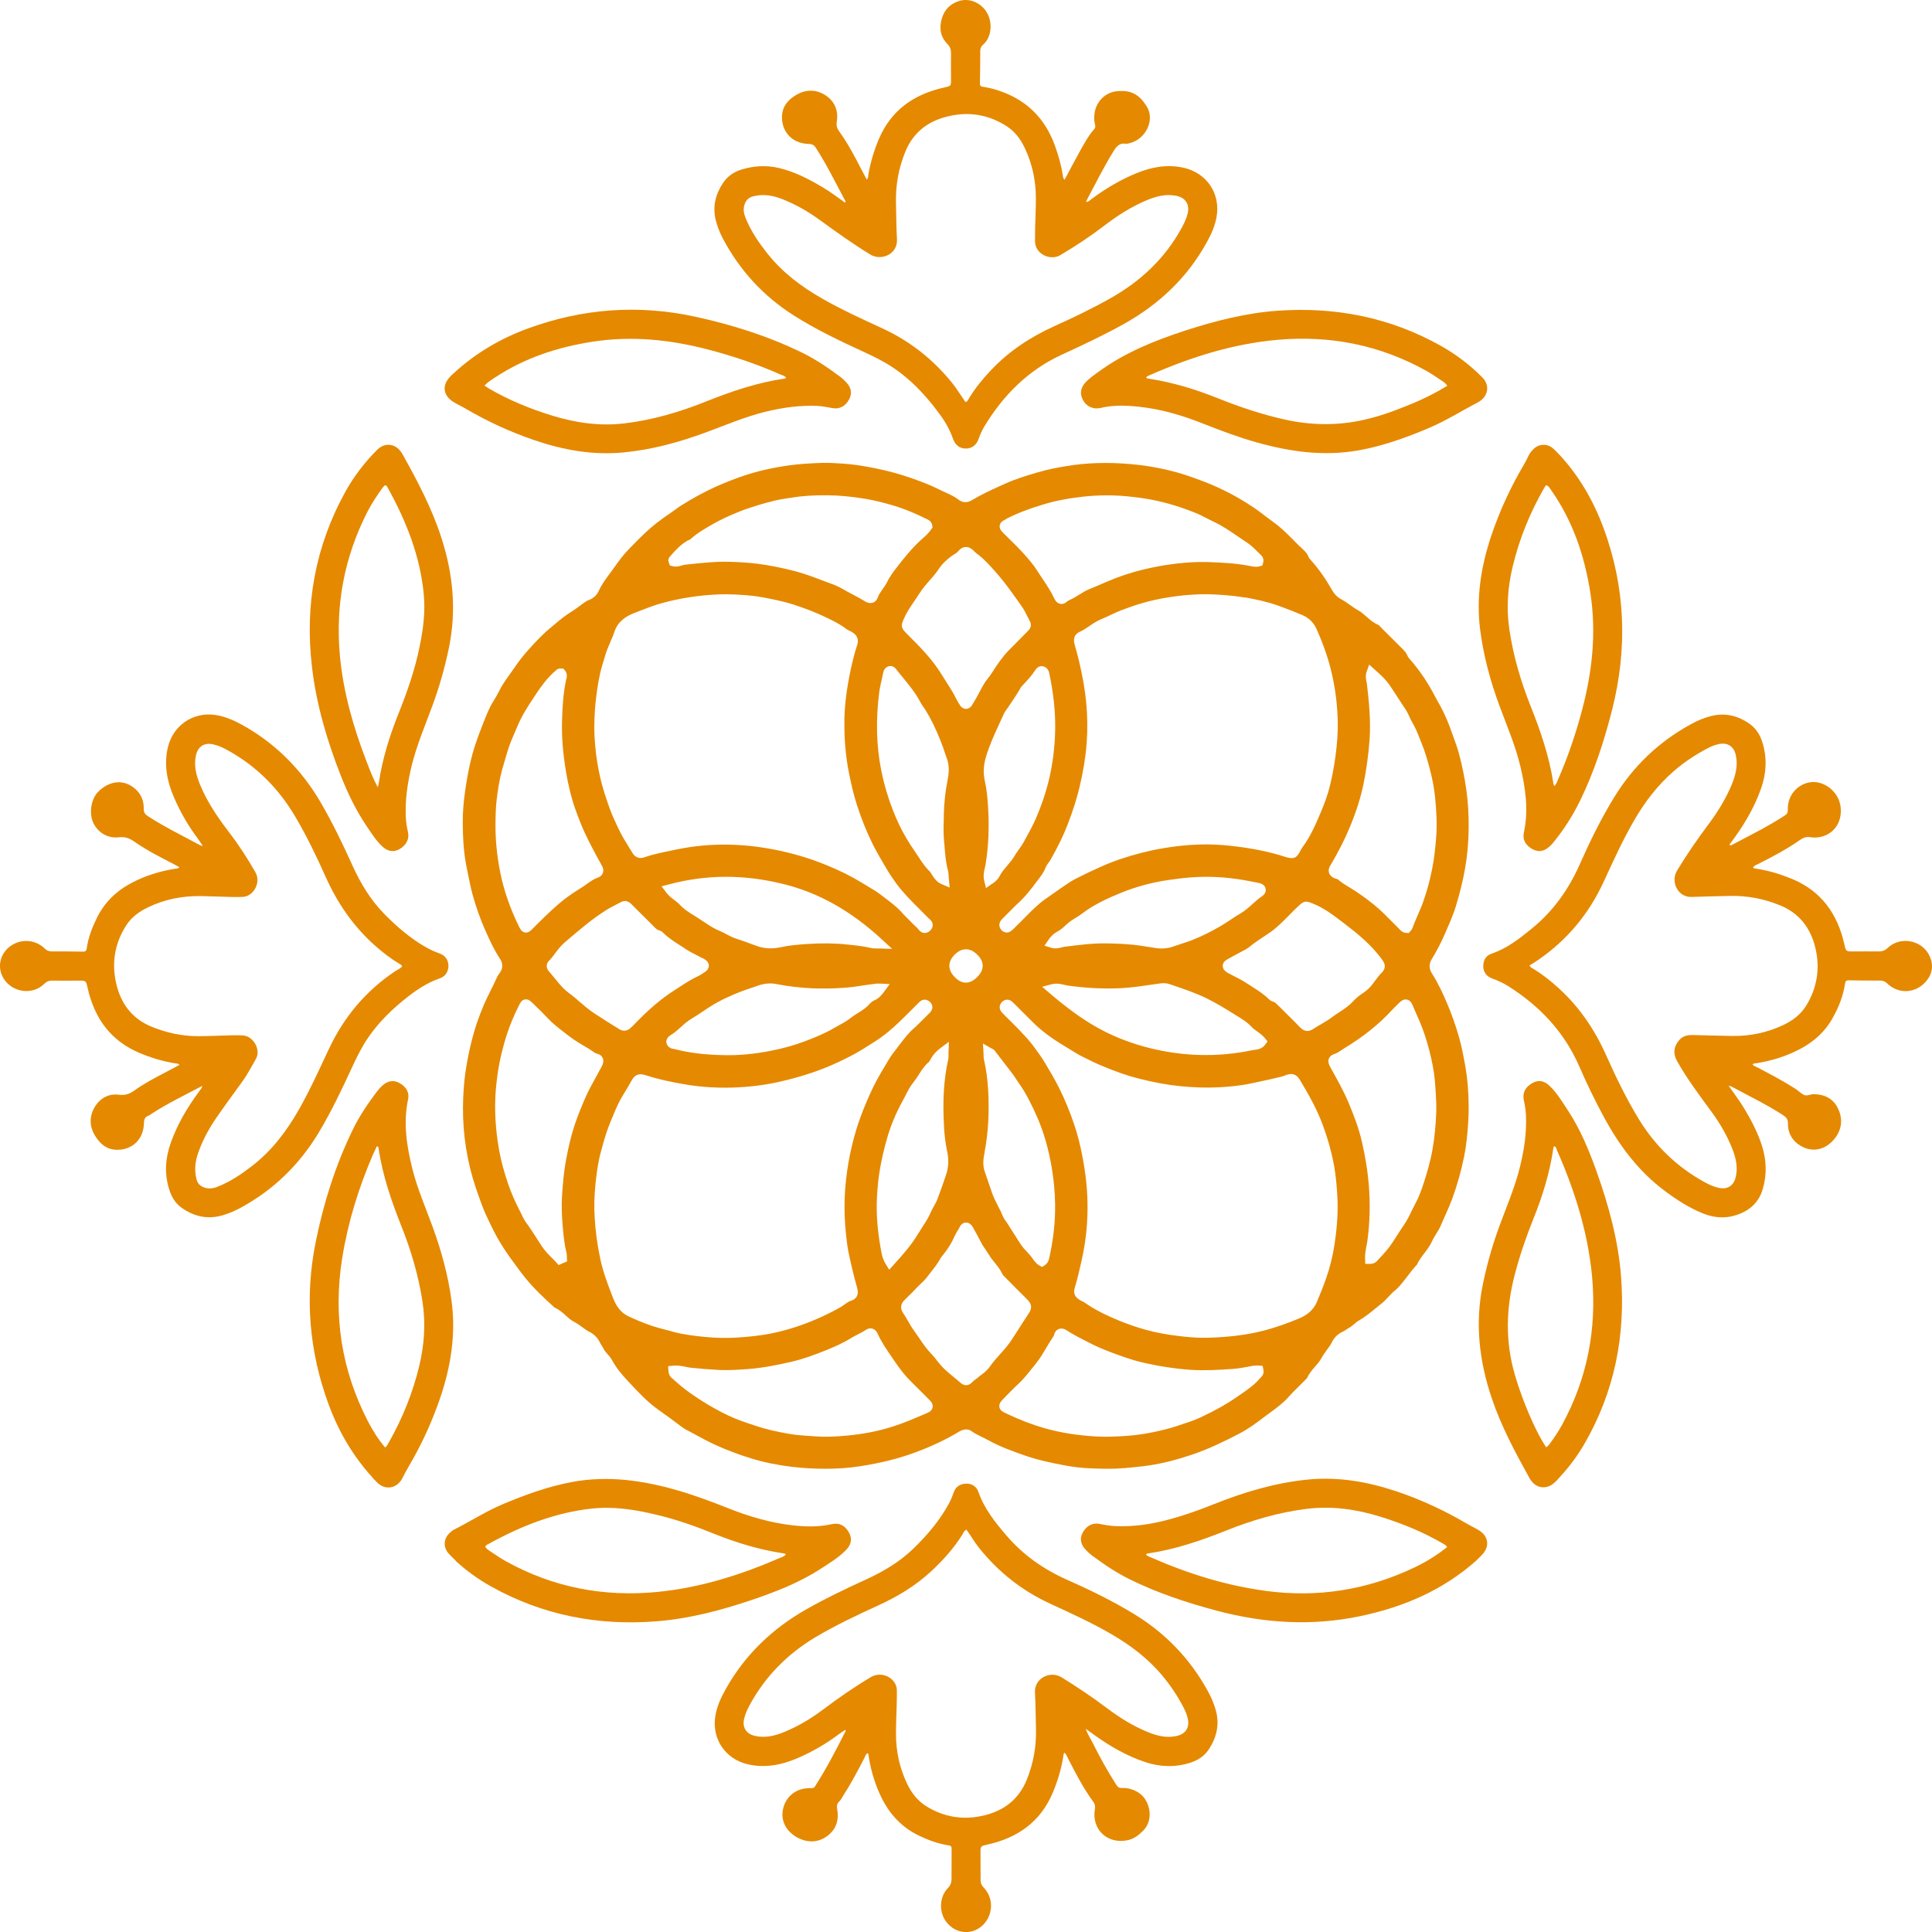 <svg width="90" height="90" viewBox="0 0 90 90" fill="none" xmlns="http://www.w3.org/2000/svg">
<path d="M46.013 67.075C46.56 67.385 47.134 67.591 47.824 67.832C48.348 68.01 48.88 68.123 49.469 68.239C49.931 68.332 50.381 68.386 50.808 68.402C51.343 68.421 51.828 68.437 52.313 68.394H52.355C52.759 68.355 53.174 68.32 53.574 68.258C54.179 68.165 54.807 68.006 55.498 67.773C56.293 67.51 57.05 67.137 57.752 66.772C58.151 66.563 58.512 66.299 58.904 66C58.993 65.93 59.086 65.865 59.175 65.799C59.486 65.573 59.777 65.356 60.017 65.085C60.169 64.91 60.335 64.751 60.494 64.592C60.576 64.51 60.661 64.429 60.739 64.347L60.793 64.293C60.836 64.254 60.882 64.208 60.898 64.177C60.995 63.963 61.138 63.804 61.274 63.645C61.387 63.517 61.491 63.397 61.565 63.257C61.639 63.121 61.728 62.997 61.813 62.881C61.907 62.757 61.992 62.64 62.05 62.516C62.147 62.314 62.318 62.144 62.523 62.05C62.593 62.019 62.655 61.977 62.725 61.93C62.779 61.895 62.83 61.86 62.888 61.829C62.946 61.794 63.004 61.744 63.066 61.693C63.136 61.631 63.218 61.562 63.315 61.507C63.586 61.352 63.827 61.154 64.083 60.945C64.176 60.867 64.269 60.793 64.362 60.72C64.467 60.638 64.568 60.533 64.68 60.409C64.742 60.343 64.808 60.273 64.882 60.2L64.909 60.176C65.142 60.006 65.34 59.742 65.553 59.466C65.693 59.28 65.84 59.09 66.007 58.911C66.104 58.702 66.24 58.527 66.368 58.357C66.492 58.194 66.608 58.038 66.686 57.868C66.752 57.724 66.833 57.592 66.911 57.464C66.988 57.336 67.066 57.216 67.116 57.092C67.178 56.94 67.248 56.793 67.314 56.642C67.431 56.382 67.547 56.118 67.648 55.85C67.881 55.214 68.071 54.539 68.21 53.848C68.261 53.596 68.3 53.336 68.327 53.072C68.393 52.459 68.42 51.986 68.416 51.539C68.412 50.853 68.362 50.251 68.265 49.7C68.175 49.188 68.09 48.761 67.974 48.342C67.823 47.803 67.632 47.26 67.411 46.74C67.229 46.309 67 45.809 66.701 45.339C66.562 45.122 66.562 44.897 66.701 44.672C66.938 44.284 67.151 43.873 67.338 43.438L67.407 43.275C67.555 42.938 67.702 42.592 67.811 42.243C67.997 41.634 68.137 41.067 68.238 40.516C68.35 39.903 68.408 39.275 68.416 38.592C68.424 37.979 68.389 37.374 68.307 36.792C68.226 36.225 68.121 35.701 67.985 35.185C67.896 34.844 67.772 34.502 67.648 34.169L67.582 33.986C67.485 33.715 67.365 33.428 67.225 33.137C67.163 33.005 67.089 32.877 67.012 32.737C66.954 32.636 66.899 32.535 66.845 32.434C66.527 31.817 66.143 31.247 65.704 30.739C65.697 30.731 65.689 30.719 65.681 30.712C65.642 30.673 65.592 30.619 65.561 30.537C65.503 30.393 65.394 30.285 65.262 30.157L65.192 30.087C64.905 29.8 64.622 29.517 64.331 29.23C64.316 29.214 64.3 29.198 64.284 29.179C64.261 29.156 64.23 29.121 64.215 29.113C63.982 29.016 63.811 28.865 63.644 28.717C63.524 28.613 63.416 28.512 63.288 28.442C63.144 28.364 63.012 28.267 62.884 28.178C62.744 28.077 62.612 27.984 62.469 27.91C62.306 27.825 62.17 27.689 62.073 27.522C61.751 26.956 61.425 26.494 61.072 26.102C61.026 26.052 60.972 25.994 60.944 25.912C60.898 25.788 60.801 25.691 60.681 25.578C60.533 25.443 60.39 25.299 60.254 25.159C60.211 25.117 60.165 25.07 60.122 25.027C59.866 24.771 59.61 24.527 59.319 24.321C59.183 24.224 59.044 24.119 58.912 24.019C58.737 23.887 58.559 23.747 58.376 23.627C57.663 23.146 56.887 22.742 56.076 22.432C55.424 22.18 54.916 22.017 54.431 21.904C53.95 21.791 53.515 21.714 53.093 21.663C52.538 21.598 52.022 21.567 51.51 21.567C50.971 21.567 50.482 21.598 50.016 21.663C49.337 21.757 48.829 21.861 48.364 21.997C47.84 22.152 47.301 22.311 46.789 22.548L46.556 22.653C46.11 22.855 45.691 23.049 45.291 23.293C45.004 23.468 44.791 23.382 44.659 23.281C44.473 23.134 44.255 23.037 44.027 22.932C43.941 22.893 43.856 22.855 43.774 22.812C43.417 22.634 43.01 22.467 42.49 22.284C41.947 22.094 41.389 21.939 40.776 21.815C40.178 21.695 39.717 21.625 39.274 21.598L39.142 21.59C38.859 21.57 38.568 21.555 38.289 21.563C37.8 21.582 37.28 21.605 36.757 21.679C35.954 21.791 35.232 21.958 34.549 22.195C34.123 22.343 33.692 22.513 33.277 22.703C32.811 22.917 32.323 23.181 31.741 23.541C31.651 23.596 31.562 23.662 31.473 23.728C31.395 23.786 31.322 23.84 31.24 23.895C30.782 24.197 30.387 24.508 30.034 24.841C29.855 25.008 29.681 25.186 29.51 25.361C29.444 25.427 29.382 25.493 29.316 25.559C29.048 25.827 28.827 26.133 28.583 26.475C28.525 26.556 28.466 26.634 28.408 26.715C28.207 26.987 28.017 27.243 27.889 27.534C27.795 27.739 27.609 27.902 27.384 27.968C27.357 27.976 27.326 28 27.291 28.023C27.272 28.038 27.248 28.054 27.225 28.066C27.14 28.12 27.058 28.186 26.969 28.252C26.86 28.333 26.748 28.419 26.624 28.492C26.345 28.659 26.1 28.865 25.84 29.082C25.77 29.14 25.701 29.202 25.631 29.257C25.285 29.54 24.975 29.874 24.634 30.25C24.393 30.514 24.176 30.789 23.994 31.061C23.916 31.173 23.838 31.282 23.761 31.391C23.567 31.662 23.381 31.918 23.245 32.205C23.179 32.345 23.101 32.473 23.024 32.597C22.962 32.698 22.904 32.795 22.853 32.892C22.725 33.141 22.616 33.416 22.512 33.684C22.485 33.754 22.457 33.827 22.43 33.897C22.201 34.464 22.035 34.983 21.918 35.484C21.825 35.88 21.744 36.318 21.666 36.858C21.592 37.377 21.553 37.878 21.557 38.351C21.565 38.968 21.588 39.698 21.74 40.412C21.767 40.536 21.79 40.664 21.817 40.792C21.872 41.063 21.926 41.347 22 41.618C22.159 42.208 22.357 42.778 22.597 43.318C22.814 43.81 23.02 44.253 23.291 44.664C23.439 44.885 23.431 45.122 23.276 45.328C23.229 45.39 23.191 45.444 23.167 45.494C23.078 45.696 22.977 45.894 22.884 46.084C22.756 46.34 22.624 46.608 22.512 46.876C22.294 47.392 22.116 47.916 21.988 48.424C21.786 49.223 21.662 49.941 21.608 50.624C21.557 51.279 21.553 51.924 21.6 52.537C21.647 53.161 21.747 53.798 21.899 54.418C22.038 54.997 22.236 55.555 22.446 56.126C22.574 56.471 22.737 56.812 22.884 57.111C23.055 57.464 23.226 57.771 23.4 58.046C23.625 58.403 23.877 58.745 24.114 59.063L24.129 59.086C24.238 59.233 24.351 59.385 24.463 59.521C24.878 60.033 25.367 60.491 25.836 60.914C26.053 61.007 26.216 61.154 26.364 61.29C26.484 61.399 26.593 61.499 26.725 61.565C26.868 61.639 26.996 61.732 27.12 61.822C27.241 61.911 27.353 61.992 27.477 62.054C27.675 62.155 27.834 62.314 27.935 62.516C27.962 62.574 28.001 62.629 28.036 62.691C28.071 62.749 28.113 62.811 28.145 62.881C28.179 62.947 28.238 63.009 28.296 63.075C28.366 63.152 28.443 63.238 28.501 63.346C28.726 63.758 29.033 64.107 29.277 64.363L29.324 64.413C29.758 64.879 30.169 65.317 30.678 65.678C31.031 65.927 31.407 66.202 31.791 66.493C31.853 66.54 31.923 66.582 32.024 66.633C32.163 66.703 32.299 66.78 32.435 66.854C32.738 67.017 33.052 67.188 33.366 67.327C33.909 67.572 34.456 67.773 34.984 67.936C35.577 68.119 36.225 68.251 36.9 68.332C37.404 68.39 37.917 68.421 38.429 68.421C39.014 68.421 39.546 68.383 40.054 68.305C41.024 68.157 41.889 67.94 42.692 67.638C43.421 67.366 44.069 67.056 44.667 66.699C44.752 66.648 45.016 66.489 45.272 66.679C45.4 66.772 45.547 66.842 45.702 66.92C45.799 66.966 45.904 67.017 46.001 67.075H46.013ZM62.205 49.08C62.298 49.052 62.384 48.99 62.477 48.928C62.523 48.897 62.566 48.866 62.612 48.839C63.497 48.304 64.219 47.729 64.82 47.078C64.94 46.949 65.068 46.821 65.212 46.686C65.258 46.643 65.382 46.53 65.545 46.565C65.708 46.6 65.774 46.755 65.797 46.81C65.852 46.938 65.91 47.07 65.964 47.198C66.065 47.423 66.17 47.656 66.259 47.896C66.422 48.331 66.558 48.792 66.674 49.312C66.779 49.766 66.845 50.236 66.868 50.705L66.88 50.884C66.899 51.179 66.915 51.481 66.907 51.788C66.884 52.416 66.829 52.991 66.732 53.542C66.632 54.12 66.461 54.678 66.325 55.101C66.205 55.47 66.092 55.78 65.929 56.075C65.867 56.188 65.813 56.304 65.751 56.424C65.658 56.626 65.557 56.832 65.425 57.026C65.293 57.216 65.165 57.418 65.041 57.612C64.991 57.689 64.944 57.767 64.894 57.841C64.692 58.155 64.455 58.415 64.207 58.675C64.203 58.679 64.195 58.686 64.191 58.694C64.141 58.752 64.036 58.877 63.823 58.877H63.602L63.59 58.655C63.578 58.442 63.617 58.248 63.652 58.062C63.668 57.984 63.683 57.907 63.695 57.829C63.815 56.944 63.838 56.071 63.761 55.16C63.71 54.554 63.609 53.922 63.45 53.219C63.303 52.56 63.051 51.92 62.826 51.38C62.593 50.826 62.291 50.286 62 49.766L61.976 49.72C61.926 49.627 61.84 49.475 61.903 49.316C61.965 49.161 62.128 49.107 62.197 49.087L62.205 49.08ZM64.382 45.297C64.246 45.428 64.129 45.584 64.009 45.751L63.943 45.84C63.819 46.003 63.675 46.139 63.513 46.247C63.33 46.364 63.163 46.503 63.016 46.662C62.826 46.868 62.605 47.011 62.391 47.151C62.283 47.221 62.182 47.287 62.085 47.361C61.91 47.493 61.724 47.605 61.542 47.71C61.414 47.788 61.29 47.857 61.173 47.935C60.964 48.075 60.762 48.055 60.587 47.881H60.584C60.448 47.737 60.312 47.601 60.176 47.465L59.893 47.186C59.812 47.105 59.73 47.023 59.649 46.942C59.618 46.914 59.59 46.883 59.559 46.856C59.462 46.755 59.385 46.678 59.28 46.651C59.191 46.627 59.137 46.573 59.106 46.542C58.873 46.309 58.593 46.135 58.303 45.948C58.221 45.894 58.136 45.84 58.054 45.789C57.891 45.681 57.717 45.591 57.535 45.498C57.449 45.456 57.368 45.413 57.282 45.366L57.251 45.351C57.216 45.335 57.174 45.312 57.131 45.281C57.108 45.262 57.084 45.246 57.065 45.227C56.991 45.153 56.956 45.068 56.96 44.978C56.968 44.866 57.034 44.773 57.158 44.699C57.34 44.594 57.527 44.497 57.705 44.4L57.872 44.311C57.984 44.253 58.089 44.199 58.175 44.129C58.469 43.892 58.784 43.686 59.086 43.489C59.443 43.252 59.738 42.953 60.048 42.639C60.196 42.487 60.351 42.328 60.514 42.181C60.715 41.995 60.816 41.956 61.069 42.057L61.131 42.08C61.658 42.286 62.097 42.619 62.519 42.941L62.62 43.019C63.222 43.477 63.908 44.024 64.416 44.749C64.599 45.013 64.471 45.203 64.378 45.297H64.382ZM43.972 52.463C43.999 52.894 44.046 53.278 44.123 53.639C44.205 54.03 44.19 54.38 44.065 54.748C43.945 55.105 43.817 55.462 43.681 55.827C43.635 55.959 43.565 56.083 43.499 56.199C43.449 56.289 43.398 56.378 43.363 56.463C43.255 56.719 43.111 56.94 42.968 57.158C42.905 57.255 42.84 57.356 42.781 57.456C42.459 58 42.04 58.465 41.633 58.915L41.423 59.148L41.257 58.88C41.109 58.64 41.067 58.395 41.032 58.182L41.02 58.124C40.877 57.301 40.818 56.56 40.849 55.858C40.869 55.377 40.915 54.903 40.993 54.45C41.074 53.984 41.183 53.514 41.327 53.014C41.497 52.42 41.745 51.831 42.056 51.272C42.102 51.19 42.141 51.109 42.184 51.027C42.289 50.822 42.393 50.608 42.552 50.418C42.638 50.313 42.712 50.197 42.793 50.073C42.925 49.863 43.061 49.65 43.27 49.471C43.293 49.448 43.317 49.406 43.344 49.355C43.352 49.336 43.363 49.316 43.375 49.301C43.476 49.122 43.608 48.979 43.805 48.827L44.205 48.529L44.186 49.025C44.186 49.072 44.186 49.111 44.186 49.145C44.186 49.227 44.186 49.301 44.166 49.378C43.965 50.29 43.906 51.272 43.976 52.471L43.972 52.463ZM45.78 48.606L46.16 48.824C46.184 48.835 46.199 48.843 46.215 48.851C46.253 48.87 46.304 48.897 46.346 48.952L46.416 49.045C46.653 49.351 46.897 49.665 47.138 49.984C47.204 50.069 47.262 50.158 47.32 50.247C47.363 50.309 47.402 50.372 47.444 50.43C47.817 50.954 48.088 51.524 48.302 52.009C48.62 52.727 48.845 53.514 48.996 54.403C49.093 54.989 49.143 55.54 49.151 56.095C49.163 56.929 49.066 57.79 48.864 58.659C48.837 58.78 48.767 58.877 48.662 58.943L48.546 59.02L48.422 58.954C48.36 58.919 48.309 58.88 48.267 58.834C48.205 58.772 48.158 58.706 48.115 58.648L48.096 58.62C48.003 58.489 47.906 58.38 47.813 58.283C47.619 58.097 47.495 57.883 47.367 57.681C47.316 57.604 47.27 57.522 47.215 57.445C47.157 57.359 47.103 57.274 47.049 57.185C46.975 57.065 46.905 56.948 46.824 56.843C46.75 56.746 46.707 56.642 46.672 56.552C46.657 56.514 46.641 56.475 46.622 56.436C46.587 56.37 46.552 56.304 46.517 56.234C46.401 56.009 46.281 55.776 46.195 55.52L46.149 55.381C46.063 55.125 45.974 54.861 45.881 54.601C45.764 54.286 45.807 53.984 45.865 53.681C46.036 52.769 46.09 51.819 46.032 50.775C46.001 50.255 45.939 49.801 45.842 49.39C45.823 49.309 45.819 49.231 45.819 49.149C45.819 49.114 45.819 49.076 45.815 49.033L45.788 48.598L45.78 48.606ZM48.965 44.148L48.655 44.055L48.837 43.787C48.961 43.605 49.105 43.473 49.264 43.392C49.411 43.314 49.539 43.201 49.656 43.089C49.803 42.945 49.966 42.844 50.125 42.747C50.226 42.685 50.323 42.627 50.408 42.557C50.963 42.134 51.587 41.851 52.181 41.607C52.887 41.316 53.628 41.114 54.38 41.001C54.803 40.939 55.153 40.897 55.474 40.873C56.278 40.811 57.108 40.854 57.942 40.998C58.206 41.044 58.442 41.091 58.663 41.137C58.896 41.188 58.947 41.339 58.958 41.405C58.97 41.467 58.978 41.626 58.784 41.754C58.636 41.851 58.504 41.971 58.361 42.099C58.186 42.258 58.008 42.422 57.783 42.553C57.635 42.639 57.492 42.736 57.337 42.837C57.178 42.945 57.011 43.054 56.836 43.155C56.359 43.43 55.921 43.644 55.506 43.803C55.358 43.861 55.211 43.907 55.067 43.954C54.935 43.997 54.811 44.039 54.687 44.082C54.431 44.179 54.163 44.206 53.861 44.167C53.721 44.148 53.578 44.125 53.438 44.102C53.349 44.086 53.259 44.071 53.17 44.059C52.6 43.974 52.026 43.954 51.537 43.946C50.905 43.935 50.261 44.02 49.636 44.098L49.578 44.105C49.547 44.109 49.508 44.121 49.462 44.133C49.337 44.164 49.167 44.21 48.953 44.148H48.965ZM48.977 45.855C49.217 45.789 49.423 45.84 49.605 45.882C49.671 45.898 49.729 45.913 49.787 45.917C50.59 46.03 51.397 46.069 52.189 46.034C52.643 46.014 53.1 45.948 53.547 45.882C53.721 45.859 53.892 45.832 54.066 45.809C54.214 45.789 54.349 45.801 54.477 45.844L54.559 45.871C55.11 46.057 55.68 46.247 56.227 46.515C56.673 46.736 57.092 46.992 57.449 47.217C57.499 47.248 57.55 47.279 57.6 47.31C57.849 47.462 58.105 47.617 58.318 47.85C58.384 47.919 58.469 47.981 58.562 48.047C58.683 48.133 58.822 48.234 58.935 48.373L59.047 48.513L58.943 48.657C58.795 48.862 58.586 48.889 58.45 48.905C58.423 48.905 58.392 48.913 58.368 48.917C57.131 49.18 55.878 49.219 54.641 49.037C53.306 48.839 52.096 48.428 51.036 47.822C50.361 47.434 49.698 46.953 48.887 46.259L48.546 45.968L48.98 45.851L48.977 45.855ZM64.036 31.189C64.319 31.437 64.572 31.67 64.769 31.969C64.886 32.139 64.998 32.314 65.107 32.485C65.231 32.675 65.351 32.861 65.479 33.051C65.557 33.168 65.611 33.284 65.662 33.401C65.701 33.486 65.739 33.567 65.782 33.641C65.937 33.897 66.042 34.165 66.143 34.421C66.17 34.495 66.201 34.572 66.232 34.646C66.376 34.999 66.48 35.36 66.573 35.697C66.721 36.237 66.814 36.722 66.856 37.184C66.911 37.758 66.957 38.441 66.891 39.147C66.856 39.539 66.81 40.004 66.717 40.466C66.608 41.021 66.469 41.533 66.29 42.03C66.213 42.247 66.12 42.456 66.03 42.662C65.945 42.86 65.863 43.046 65.794 43.24C65.77 43.306 65.728 43.349 65.704 43.372L65.627 43.465L65.503 43.457C65.332 43.446 65.231 43.333 65.181 43.275C65.173 43.263 65.161 43.256 65.153 43.244C64.971 43.066 64.781 42.875 64.591 42.681C64.215 42.297 63.772 41.937 63.233 41.572C63.132 41.502 63.024 41.44 62.915 41.37C62.709 41.246 62.5 41.122 62.306 40.955C62.294 40.955 62.287 40.951 62.279 40.947C62.244 40.939 62.197 40.928 62.147 40.904C62.12 40.893 62.054 40.862 62 40.803C61.961 40.765 61.93 40.718 61.91 40.656C61.864 40.497 61.945 40.357 61.976 40.311C62.36 39.663 62.659 39.073 62.892 38.503C63.187 37.789 63.388 37.145 63.516 36.528C63.652 35.86 63.745 35.185 63.8 34.464C63.862 33.579 63.773 32.702 63.679 31.876C63.675 31.841 63.668 31.806 63.66 31.771C63.633 31.651 63.598 31.484 63.664 31.29L63.78 30.96L64.044 31.193L64.036 31.189ZM58.019 27.833C58.45 27.91 59.013 28.023 59.567 28.221C59.978 28.368 60.339 28.512 60.673 28.655C60.968 28.779 61.197 29.004 61.328 29.299C61.697 30.122 61.949 30.89 62.1 31.651C62.232 32.299 62.302 32.943 62.318 33.571C62.329 34.107 62.291 34.665 62.205 35.278C62.135 35.771 62.05 36.217 61.945 36.64C61.856 36.997 61.724 37.374 61.522 37.855C61.297 38.382 61.045 38.98 60.646 39.508C60.634 39.523 60.622 39.542 60.611 39.566C60.409 39.989 60.277 40.047 59.843 39.907C59.106 39.671 58.299 39.508 57.309 39.399C56.312 39.286 55.281 39.325 54.156 39.519C53.527 39.624 52.868 39.795 52.2 40.016C51.498 40.253 50.827 40.578 50.14 40.92C49.935 41.021 49.741 41.157 49.535 41.296C49.469 41.343 49.403 41.386 49.337 41.432C49.194 41.529 49.046 41.634 48.907 41.735C48.837 41.781 48.771 41.832 48.701 41.878C48.36 42.119 48.073 42.41 47.766 42.72C47.63 42.86 47.487 43.004 47.34 43.143C47.312 43.17 47.285 43.197 47.258 43.225C47.227 43.26 47.192 43.291 47.157 43.322C46.905 43.554 46.703 43.38 46.661 43.337C46.517 43.19 46.517 42.988 46.664 42.833C46.727 42.767 46.792 42.705 46.855 42.639L47.336 42.158C47.724 41.82 48.042 41.409 48.306 41.052C48.337 41.009 48.368 40.97 48.399 40.928C48.519 40.769 48.631 40.621 48.693 40.45C48.736 40.338 48.798 40.249 48.856 40.171C48.887 40.132 48.914 40.093 48.934 40.059C49.279 39.453 49.547 38.906 49.745 38.382C49.989 37.746 50.16 37.207 50.288 36.671C50.462 35.946 50.571 35.275 50.621 34.615C50.668 34.002 50.66 33.362 50.598 32.714C50.544 32.136 50.435 31.511 50.268 30.805C50.233 30.65 50.187 30.487 50.144 30.331C50.117 30.234 50.09 30.134 50.063 30.033C50.005 29.815 49.993 29.571 50.323 29.42C50.47 29.354 50.606 29.261 50.749 29.163C50.924 29.043 51.11 28.919 51.324 28.834C51.459 28.779 51.587 28.717 51.727 28.651C51.894 28.574 52.069 28.492 52.247 28.422C52.553 28.31 52.887 28.186 53.236 28.089C53.624 27.976 54.031 27.887 54.489 27.817C54.924 27.747 55.377 27.705 55.878 27.685C56.181 27.674 56.499 27.685 56.848 27.709C57.197 27.732 57.604 27.767 58.004 27.837L58.019 27.833ZM45.508 45.529C45.334 45.696 45.163 45.778 44.985 45.774C44.81 45.774 44.647 45.688 44.484 45.526L44.461 45.502C44.143 45.169 44.147 44.804 44.469 44.474C44.636 44.307 44.81 44.222 44.996 44.222C45.183 44.222 45.361 44.307 45.528 44.474C45.699 44.645 45.78 44.815 45.776 44.998C45.776 45.18 45.687 45.355 45.508 45.526V45.529ZM40.516 46.759C40.349 46.953 40.147 47.078 39.953 47.198C39.845 47.264 39.74 47.33 39.651 47.403C39.464 47.551 39.259 47.667 39.057 47.776C38.991 47.811 38.925 47.85 38.859 47.888C38.417 48.145 37.948 48.335 37.509 48.501C37.02 48.688 36.497 48.835 35.915 48.948C35.131 49.103 34.421 49.169 33.735 49.153C32.784 49.134 32.063 49.041 31.392 48.862C31.345 48.862 31.264 48.851 31.182 48.789C31.166 48.777 31.151 48.765 31.139 48.754C31.07 48.684 31.046 48.606 31.042 48.556C31.035 48.494 31.046 48.401 31.132 48.307C31.143 48.296 31.17 48.265 31.213 48.238C31.388 48.141 31.539 48.005 31.698 47.861C31.865 47.71 32.035 47.555 32.253 47.431C32.419 47.334 32.583 47.225 32.753 47.108C32.873 47.027 32.994 46.946 33.114 46.872C33.583 46.577 34.076 46.364 34.499 46.197C34.677 46.127 34.856 46.069 35.03 46.011C35.12 45.979 35.209 45.952 35.298 45.917C35.601 45.813 35.884 45.785 36.159 45.84C36.71 45.948 37.273 46.014 37.827 46.038C38.312 46.057 38.821 46.053 39.329 46.014C39.631 45.995 39.942 45.948 40.236 45.902C40.434 45.871 40.636 45.844 40.838 45.82C40.873 45.816 40.904 45.82 40.943 45.82C40.958 45.82 40.977 45.82 41.008 45.82L41.447 45.84L41.187 46.197C41.074 46.348 40.946 46.499 40.756 46.589C40.659 46.631 40.578 46.69 40.52 46.759H40.516ZM35.244 44.063L35.166 44.036C34.867 43.923 34.561 43.81 34.258 43.714C34.099 43.659 33.964 43.586 33.832 43.516C33.731 43.461 33.638 43.411 33.545 43.372C33.254 43.26 33.005 43.089 32.761 42.926C32.679 42.872 32.602 42.817 32.52 42.767C32.466 42.732 32.408 42.697 32.354 42.662C32.113 42.515 31.861 42.359 31.651 42.127C31.593 42.065 31.52 42.006 31.434 41.944C31.345 41.878 31.248 41.805 31.155 41.711C31.112 41.669 31.07 41.622 31.031 41.568L30.817 41.288L31.159 41.199C32.904 40.734 34.646 40.726 36.489 41.18C38.142 41.587 39.651 42.437 41.098 43.776L41.559 44.202L40.927 44.183C40.9 44.183 40.873 44.183 40.846 44.183C40.768 44.183 40.679 44.183 40.586 44.164C40.252 44.082 39.914 44.047 39.557 44.008L39.441 43.997C38.875 43.935 38.262 43.931 37.567 43.977C37.164 44.005 36.764 44.039 36.388 44.121C35.969 44.214 35.605 44.195 35.244 44.063ZM46.211 41.172L45.931 41.37L45.85 41.036C45.792 40.792 45.838 40.594 45.877 40.435C45.889 40.388 45.9 40.342 45.908 40.295C46.052 39.418 46.09 38.51 46.024 37.521C46.001 37.176 45.966 36.768 45.877 36.376C45.795 36.012 45.811 35.651 45.935 35.243C46.094 34.708 46.327 34.204 46.552 33.715C46.622 33.567 46.688 33.416 46.758 33.265C46.796 33.175 46.851 33.106 46.897 33.04C46.913 33.016 46.928 32.993 46.948 32.97L47.06 32.803C47.227 32.559 47.398 32.306 47.541 32.046C47.568 32 47.599 31.965 47.63 31.934L47.669 31.891C47.875 31.674 48.065 31.468 48.216 31.232C48.317 31.073 48.445 31.006 48.596 31.041C48.662 31.057 48.825 31.115 48.876 31.348C49.074 32.287 49.167 33.141 49.155 33.963C49.143 34.801 49.035 35.635 48.837 36.438C48.693 37.001 48.496 37.579 48.243 38.157C48.1 38.479 47.933 38.782 47.77 39.077L47.681 39.236C47.619 39.349 47.545 39.457 47.471 39.558C47.406 39.651 47.343 39.736 47.293 39.822C47.184 40.016 47.045 40.179 46.913 40.334C46.781 40.489 46.653 40.637 46.568 40.807C46.482 40.974 46.346 41.087 46.218 41.172H46.211ZM44.232 41.343L43.867 41.188C43.759 41.141 43.681 41.083 43.619 41.021C43.561 40.963 43.514 40.897 43.48 40.846C43.468 40.831 43.456 40.815 43.449 40.8C43.421 40.765 43.402 40.73 43.379 40.691C43.355 40.656 43.336 40.621 43.317 40.602C43.107 40.404 42.956 40.175 42.812 39.954C42.766 39.88 42.715 39.806 42.665 39.733C42.335 39.263 42.075 38.821 41.866 38.375C41.497 37.583 41.222 36.741 41.047 35.864C40.822 34.727 40.795 33.509 40.958 32.244C40.985 32.042 41.032 31.845 41.074 31.651C41.098 31.55 41.121 31.453 41.14 31.356C41.152 31.294 41.191 31.1 41.385 31.041C41.486 31.01 41.629 31.01 41.765 31.197L41.773 31.208C41.873 31.34 41.982 31.468 42.087 31.596C42.37 31.942 42.665 32.299 42.878 32.718C42.913 32.784 42.96 32.849 43.006 32.919C43.041 32.97 43.08 33.024 43.115 33.078C43.367 33.49 43.592 33.948 43.805 34.483C43.887 34.685 43.957 34.89 44.023 35.088C44.054 35.178 44.085 35.263 44.116 35.352C44.24 35.709 44.197 36.062 44.139 36.361C44.034 36.881 43.976 37.436 43.965 38.002V38.177C43.953 38.499 43.945 38.829 43.976 39.143C43.984 39.236 43.992 39.325 43.999 39.418C44.03 39.806 44.058 40.175 44.155 40.532C44.182 40.629 44.186 40.73 44.193 40.823C44.193 40.862 44.197 40.904 44.201 40.951L44.24 41.343H44.232ZM46.878 24.17C47.367 23.918 47.914 23.704 48.6 23.499C49.171 23.328 49.783 23.208 50.474 23.134C51.157 23.06 51.847 23.056 52.526 23.122C52.996 23.169 53.376 23.223 53.725 23.293C54.377 23.425 55.032 23.627 55.676 23.887C55.886 23.972 56.084 24.073 56.274 24.174C56.378 24.228 56.483 24.279 56.588 24.329C56.984 24.519 57.34 24.767 57.686 25.004C57.825 25.101 57.961 25.194 58.105 25.287C58.283 25.404 58.431 25.551 58.574 25.695C58.628 25.749 58.687 25.807 58.745 25.862C58.842 25.955 58.877 26.079 58.842 26.211L58.807 26.343L58.679 26.381C58.543 26.42 58.411 26.401 58.303 26.381C57.713 26.257 57.119 26.215 56.413 26.188C55.742 26.16 55.052 26.207 54.303 26.323C53.43 26.463 52.662 26.665 51.952 26.94C51.677 27.049 51.401 27.165 51.133 27.282C50.998 27.34 50.862 27.398 50.726 27.452C50.563 27.522 50.404 27.619 50.237 27.724C50.183 27.759 50.133 27.79 50.078 27.821C50.016 27.86 49.954 27.887 49.892 27.918C49.807 27.957 49.733 27.996 49.675 28.046C49.59 28.124 49.485 28.151 49.384 28.128C49.322 28.116 49.26 28.081 49.213 28.03C49.171 27.988 49.136 27.937 49.108 27.875C48.965 27.557 48.771 27.274 48.569 26.967C48.48 26.835 48.391 26.704 48.306 26.568C48.127 26.285 47.898 26.025 47.642 25.741C47.46 25.54 47.258 25.338 47.06 25.148C46.963 25.055 46.87 24.958 46.773 24.864C46.645 24.736 46.548 24.636 46.571 24.48C46.595 24.325 46.719 24.259 46.874 24.178L46.878 24.17ZM44.488 25.799C44.488 25.799 44.508 25.784 44.519 25.776C44.539 25.761 44.562 25.745 44.585 25.734C44.597 25.726 44.62 25.699 44.636 25.679C44.705 25.602 44.834 25.458 45.047 25.485C45.21 25.505 45.318 25.613 45.392 25.691C45.419 25.718 45.446 25.745 45.466 25.761C45.815 26.009 46.094 26.323 46.362 26.626L46.447 26.723C46.781 27.099 47.072 27.511 47.355 27.906C47.425 28.003 47.495 28.104 47.568 28.205C47.7 28.387 47.797 28.585 47.894 28.779C47.925 28.838 47.953 28.9 47.983 28.958C48.061 29.109 48.026 29.261 47.875 29.404L47.859 29.42C47.724 29.555 47.588 29.691 47.452 29.831L47.444 29.839L47.301 29.986L47.2 30.087C47.126 30.157 47.056 30.23 46.986 30.3C46.664 30.638 46.408 31.026 46.195 31.363C46.141 31.449 46.083 31.523 46.024 31.596C45.978 31.654 45.931 31.713 45.892 31.771C45.792 31.926 45.706 32.089 45.617 32.26C45.532 32.419 45.446 32.582 45.346 32.741C45.338 32.752 45.33 32.768 45.322 32.78C45.303 32.811 45.283 32.846 45.264 32.873C45.167 33.005 45.051 33.024 44.989 33.02C44.938 33.02 44.853 33.001 44.775 32.923C44.756 32.904 44.736 32.881 44.717 32.849C44.659 32.756 44.593 32.648 44.535 32.535C44.403 32.264 44.24 32.015 44.073 31.752C43.999 31.635 43.926 31.519 43.852 31.402C43.421 30.7 42.859 30.137 42.265 29.544L42.215 29.493C41.982 29.261 41.959 29.152 42.091 28.861L42.11 28.818C42.238 28.519 42.417 28.259 42.587 28.011C42.673 27.887 42.75 27.771 42.828 27.65C42.971 27.418 43.142 27.224 43.309 27.033C43.456 26.87 43.592 26.715 43.705 26.541C43.895 26.253 44.158 26.005 44.492 25.796L44.488 25.799ZM32.086 25.163C32.121 25.144 32.156 25.124 32.179 25.105C32.482 24.83 32.831 24.632 33.164 24.438C33.556 24.213 33.979 24.015 34.46 23.825C35.019 23.604 35.589 23.448 36.027 23.336C36.221 23.285 36.419 23.254 36.609 23.223C36.675 23.212 36.741 23.204 36.807 23.192C37.327 23.103 37.897 23.064 38.549 23.072C39.092 23.076 39.674 23.13 40.322 23.239C40.741 23.309 41.179 23.417 41.707 23.576C42.172 23.72 42.657 23.922 43.231 24.209C43.371 24.279 43.417 24.399 43.429 24.48L43.441 24.57L43.39 24.643C43.274 24.822 43.119 24.962 42.968 25.093L42.933 25.124C42.483 25.532 42.106 26.001 41.73 26.49C41.586 26.676 41.439 26.882 41.33 27.103C41.276 27.216 41.21 27.313 41.144 27.402C41.117 27.437 41.094 27.472 41.071 27.511C41.055 27.534 41.039 27.553 41.028 27.577C40.974 27.654 40.931 27.716 40.908 27.79C40.861 27.937 40.783 28.03 40.667 28.073C40.492 28.135 40.33 28.034 40.275 28.003C40.101 27.891 39.918 27.798 39.724 27.693C39.569 27.611 39.406 27.526 39.247 27.433C39.057 27.32 38.832 27.231 38.638 27.161C38.529 27.123 38.425 27.08 38.316 27.041C37.905 26.886 37.478 26.723 37.048 26.61C36.407 26.444 35.83 26.331 35.282 26.261C34.844 26.207 34.402 26.184 34.029 26.172C33.389 26.149 32.742 26.219 32.109 26.285L31.907 26.308C31.869 26.312 31.822 26.327 31.772 26.339C31.651 26.374 31.504 26.42 31.329 26.374L31.205 26.343L31.163 26.219C31.101 26.075 31.159 25.982 31.198 25.935L31.26 25.866C31.492 25.605 31.737 25.338 32.074 25.159L32.086 25.163ZM27.854 40.881C27.671 40.943 27.504 41.06 27.33 41.184C27.237 41.25 27.144 41.32 27.039 41.382C26.794 41.529 26.55 41.696 26.321 41.87C25.871 42.216 25.456 42.623 25.056 43.019C24.967 43.108 24.878 43.197 24.789 43.287C24.719 43.357 24.61 43.465 24.455 43.438C24.389 43.426 24.339 43.395 24.3 43.357C24.246 43.302 24.211 43.232 24.18 43.17C23.753 42.297 23.466 41.463 23.299 40.621C23.144 39.834 23.074 39.092 23.082 38.363V38.351C23.086 37.983 23.094 37.599 23.14 37.222C23.194 36.792 23.26 36.33 23.384 35.88C23.466 35.585 23.551 35.302 23.652 34.968C23.749 34.65 23.881 34.347 24.009 34.052C24.048 33.963 24.087 33.874 24.125 33.781C24.32 33.323 24.583 32.919 24.843 32.524L24.866 32.489C25.134 32.085 25.464 31.581 25.929 31.201C26.007 31.135 26.096 31.142 26.127 31.142H26.236L26.306 31.22C26.449 31.375 26.403 31.561 26.379 31.643L26.372 31.666C26.244 32.26 26.201 32.861 26.182 33.583C26.162 34.289 26.216 35.03 26.36 35.911C26.469 36.578 26.616 37.176 26.814 37.731C26.965 38.154 27.101 38.495 27.244 38.801C27.47 39.286 27.729 39.768 27.985 40.229L28.047 40.342C28.125 40.485 28.11 40.598 28.082 40.672C28.044 40.769 27.962 40.846 27.854 40.881ZM30.038 39.931C29.894 39.985 29.704 40 29.545 39.841C29.51 39.806 29.479 39.768 29.452 39.717C29.398 39.628 29.347 39.542 29.293 39.457C29.13 39.197 28.963 38.922 28.827 38.635L28.792 38.561C28.664 38.293 28.532 38.014 28.424 37.723C28.265 37.281 28.082 36.757 27.958 36.206C27.85 35.732 27.776 35.263 27.733 34.809C27.695 34.386 27.679 34.045 27.687 33.73C27.695 33.272 27.722 32.861 27.772 32.477C27.826 32.031 27.904 31.503 28.055 30.991L28.102 30.836C28.175 30.584 28.249 30.324 28.362 30.071L28.393 29.998C28.478 29.8 28.564 29.614 28.625 29.42C28.8 28.9 29.235 28.678 29.545 28.558C29.622 28.527 29.696 28.5 29.774 28.469C30.127 28.329 30.495 28.186 30.876 28.085C31.279 27.976 31.69 27.887 32.101 27.825C32.555 27.751 33.021 27.709 33.49 27.689C33.804 27.677 34.138 27.685 34.545 27.712C34.848 27.732 35.205 27.763 35.566 27.833C36.058 27.926 36.505 28.015 36.951 28.159C37.416 28.31 37.824 28.461 38.192 28.628C38.634 28.826 39.061 29.024 39.453 29.319C39.48 29.338 39.519 29.358 39.561 29.377C39.608 29.4 39.662 29.424 39.713 29.458C39.794 29.513 40.05 29.68 39.93 30.052C39.81 30.417 39.709 30.812 39.616 31.255C39.437 32.124 39.348 32.834 39.336 33.498C39.321 34.405 39.391 35.224 39.546 35.996C39.635 36.446 39.752 36.982 39.922 37.509C40.143 38.192 40.388 38.786 40.659 39.333C40.849 39.713 41.074 40.09 41.288 40.454L41.307 40.485C41.435 40.703 41.583 40.924 41.761 41.168C42.071 41.587 42.448 41.964 42.812 42.328C42.956 42.472 43.099 42.615 43.239 42.759C43.247 42.767 43.258 42.775 43.266 42.782C43.328 42.833 43.445 42.926 43.449 43.085C43.449 43.155 43.429 43.263 43.317 43.364C43.216 43.454 43.119 43.465 43.057 43.461C42.909 43.45 42.82 43.341 42.777 43.283C42.77 43.275 42.762 43.263 42.754 43.256C42.618 43.128 42.483 42.992 42.327 42.833C42.261 42.763 42.188 42.693 42.106 42.612L42.087 42.592C41.846 42.293 41.435 41.983 41.032 41.684L41.02 41.673C40.815 41.517 40.593 41.389 40.361 41.25C40.275 41.199 40.194 41.149 40.108 41.098C39.639 40.811 39.104 40.544 38.467 40.288C37.707 39.977 36.923 39.744 36.07 39.577C35.244 39.418 34.464 39.341 33.688 39.345C32.978 39.345 32.257 39.422 31.547 39.566L31.438 39.589C31.07 39.663 30.686 39.74 30.321 39.841C30.232 39.865 30.135 39.9 30.03 39.934L30.038 39.931ZM25.588 44.749C25.681 44.649 25.767 44.536 25.852 44.42C25.984 44.245 26.116 44.067 26.294 43.911C26.651 43.601 27.008 43.306 27.341 43.038C27.632 42.806 27.931 42.592 28.23 42.402C28.381 42.305 28.54 42.224 28.692 42.146C28.769 42.103 28.851 42.065 28.928 42.022C29.18 41.886 29.359 42.065 29.417 42.123L29.425 42.13C29.564 42.27 29.704 42.41 29.844 42.55L30.007 42.709L30.131 42.833C30.228 42.93 30.325 43.027 30.422 43.124C30.441 43.143 30.457 43.159 30.476 43.178C30.565 43.267 30.623 43.322 30.697 43.337C30.802 43.36 30.876 43.434 30.907 43.465C31.116 43.675 31.364 43.834 31.628 44.005C31.725 44.067 31.818 44.125 31.911 44.191C32.078 44.303 32.257 44.396 32.447 44.493C32.532 44.536 32.617 44.583 32.703 44.625C32.711 44.629 32.722 44.633 32.73 44.637C32.761 44.653 32.792 44.664 32.819 44.684C32.873 44.718 33.021 44.812 33.021 44.982C33.021 45.153 32.881 45.25 32.835 45.281L32.8 45.304C32.711 45.366 32.617 45.428 32.509 45.479C32.214 45.611 31.946 45.789 31.663 45.972C31.578 46.026 31.496 46.08 31.411 46.135C30.81 46.519 30.235 47.004 29.553 47.714C29.51 47.757 29.471 47.795 29.429 47.838L29.386 47.877C29.169 48.09 28.955 48.009 28.847 47.943C28.424 47.683 28.036 47.434 27.663 47.19C27.423 47.031 27.213 46.849 27.008 46.674C26.849 46.534 26.698 46.402 26.535 46.286C26.43 46.208 26.337 46.127 26.247 46.041C26.104 45.898 25.976 45.739 25.852 45.584C25.759 45.471 25.673 45.362 25.58 45.262C25.433 45.103 25.433 44.897 25.58 44.746L25.588 44.749ZM26.03 58.939L25.918 58.815C25.852 58.745 25.786 58.671 25.716 58.605C25.545 58.434 25.371 58.256 25.227 58.035C25.161 57.938 25.099 57.841 25.037 57.74C24.866 57.472 24.692 57.2 24.502 56.944C24.416 56.824 24.358 56.704 24.304 56.587C24.281 56.541 24.261 56.498 24.238 56.452C23.997 55.994 23.815 55.571 23.675 55.163C23.485 54.605 23.357 54.135 23.272 53.689C23.132 52.956 23.063 52.215 23.066 51.493C23.066 51.035 23.105 50.55 23.179 50.042C23.268 49.413 23.419 48.773 23.629 48.137C23.765 47.725 23.947 47.295 24.18 46.825C24.238 46.713 24.3 46.581 24.455 46.558C24.61 46.53 24.715 46.635 24.812 46.728L24.932 46.845C25.122 47.027 25.317 47.217 25.499 47.415C25.739 47.675 26.015 47.888 26.31 48.113C26.368 48.156 26.422 48.203 26.48 48.245C26.767 48.47 27.101 48.664 27.423 48.851C27.481 48.886 27.535 48.924 27.586 48.959C27.667 49.017 27.737 49.068 27.815 49.087C27.97 49.122 28.044 49.212 28.075 49.281C28.152 49.448 28.063 49.619 28.024 49.693C27.943 49.848 27.857 50.003 27.772 50.154C27.598 50.469 27.415 50.794 27.272 51.128C27.116 51.485 26.919 51.951 26.76 52.432C26.612 52.882 26.488 53.386 26.372 54.019C26.259 54.616 26.213 55.206 26.182 55.703C26.154 56.126 26.166 56.591 26.216 57.162C26.255 57.604 26.294 57.969 26.383 58.333C26.403 58.407 26.403 58.473 26.407 58.535C26.407 58.554 26.407 58.574 26.407 58.593L26.418 58.76L26.03 58.927V58.939ZM31.302 62.023C31.205 61.996 31.104 61.969 31.008 61.946C30.775 61.884 30.534 61.822 30.301 61.74C29.945 61.616 29.595 61.472 29.266 61.313C29.142 61.255 29.029 61.173 28.932 61.077C28.777 60.921 28.653 60.716 28.556 60.46L28.494 60.3C28.292 59.773 28.086 59.226 27.966 58.655C27.83 58.023 27.741 57.375 27.702 56.723C27.671 56.23 27.683 55.711 27.737 55.183C27.784 54.729 27.846 54.201 27.982 53.689L28.013 53.58C28.082 53.313 28.16 53.037 28.249 52.766C28.373 52.405 28.525 52.048 28.672 51.702L28.711 51.613C28.831 51.326 28.99 51.066 29.142 50.818C29.238 50.659 29.328 50.507 29.413 50.352C29.568 50.061 29.758 49.984 30.076 50.088C30.616 50.263 31.221 50.403 31.985 50.527C32.672 50.639 33.393 50.686 34.13 50.663C34.871 50.639 35.593 50.554 36.268 50.403C36.819 50.279 37.327 50.139 37.82 49.972C38.464 49.755 39.119 49.468 39.821 49.091C40.042 48.971 40.264 48.831 40.481 48.692C40.566 48.637 40.651 48.583 40.741 48.529C41.373 48.133 41.885 47.621 42.428 47.078C42.529 46.977 42.626 46.876 42.727 46.779L42.808 46.697C42.843 46.662 42.94 46.565 43.088 46.569C43.15 46.569 43.247 46.593 43.336 46.69C43.402 46.759 43.534 46.949 43.309 47.182C43.243 47.248 43.177 47.314 43.111 47.38L42.665 47.822C42.358 48.071 42.118 48.385 41.866 48.719C41.796 48.816 41.722 48.909 41.648 49.002C41.482 49.212 41.346 49.448 41.202 49.697C41.156 49.778 41.105 49.863 41.055 49.945C40.803 50.368 40.57 50.833 40.33 51.415C40.147 51.854 40.004 52.246 39.891 52.614C39.585 53.627 39.402 54.671 39.352 55.722C39.321 56.389 39.352 57.092 39.461 57.938C39.503 58.264 39.581 58.593 39.654 58.915C39.674 59.008 39.697 59.102 39.721 59.195C39.759 59.365 39.806 59.54 39.852 59.711C39.88 59.804 39.903 59.901 39.93 59.994C40.039 60.409 39.798 60.549 39.647 60.592C39.542 60.623 39.449 60.688 39.344 60.766C39.274 60.817 39.201 60.871 39.115 60.917C38.444 61.29 37.746 61.596 37.04 61.825C36.559 61.981 36.086 62.097 35.632 62.171C35.232 62.233 34.817 62.279 34.367 62.306C33.859 62.341 33.32 62.33 32.769 62.272C32.295 62.225 31.791 62.163 31.306 62.027L31.302 62.023ZM43.227 65.806L43.022 65.895C42.556 66.093 42.075 66.303 41.575 66.458C40.931 66.664 40.229 66.803 39.484 66.873C38.886 66.931 38.394 66.943 37.94 66.908C37.862 66.9 37.789 66.897 37.711 66.893C37.42 66.873 37.114 66.854 36.815 66.803C36.186 66.699 35.674 66.578 35.213 66.423L35.131 66.396C34.728 66.264 34.309 66.124 33.913 65.934C33.304 65.643 32.699 65.282 32.109 64.863C31.865 64.689 31.62 64.487 31.349 64.239L31.329 64.223C31.329 64.223 31.294 64.196 31.275 64.177C31.217 64.118 31.147 64.025 31.139 63.866L31.124 63.641L31.349 63.618C31.566 63.595 31.768 63.637 31.942 63.672C32.032 63.692 32.113 63.707 32.194 63.715C32.621 63.761 33.063 63.796 33.545 63.82C33.995 63.839 34.441 63.804 34.875 63.773C35.581 63.719 36.279 63.571 36.873 63.436C37.455 63.3 37.994 63.094 38.448 62.912C38.84 62.753 39.259 62.574 39.639 62.337C39.748 62.268 39.86 62.213 39.973 62.155C40.105 62.089 40.225 62.027 40.337 61.95C40.458 61.868 40.566 61.872 40.636 61.891C40.745 61.922 40.826 62 40.884 62.128C41.063 62.524 41.319 62.892 41.563 63.249C41.614 63.323 41.668 63.401 41.718 63.474C41.959 63.831 42.196 64.118 42.436 64.355C42.649 64.565 42.863 64.782 43.072 64.988L43.317 65.236C43.359 65.279 43.476 65.395 43.445 65.562C43.429 65.635 43.379 65.74 43.224 65.806H43.227ZM45.594 64.146C45.47 64.235 45.353 64.316 45.26 64.413C45.12 64.561 44.915 64.569 44.756 64.425C44.655 64.336 44.55 64.25 44.438 64.157C44.275 64.025 44.108 63.889 43.953 63.734C43.86 63.641 43.77 63.536 43.685 63.428C43.611 63.327 43.526 63.222 43.441 63.129C43.196 62.885 43.006 62.613 42.828 62.345C42.75 62.233 42.669 62.112 42.587 62C42.475 61.849 42.386 61.69 42.296 61.534C42.223 61.402 42.149 61.282 42.071 61.166C41.928 60.964 41.951 60.743 42.133 60.564C42.273 60.429 42.409 60.293 42.545 60.157L42.708 59.982C42.758 59.932 42.808 59.885 42.859 59.835C42.964 59.734 43.065 59.641 43.146 59.54C43.193 59.478 43.243 59.416 43.289 59.358C43.483 59.109 43.67 58.88 43.813 58.62C43.848 58.558 43.887 58.508 43.926 58.465L43.941 58.446C44.155 58.186 44.337 57.891 44.488 57.546C44.523 57.464 44.57 57.394 44.608 57.332C44.643 57.278 44.674 57.228 44.698 57.177C44.783 56.983 44.93 56.952 44.989 56.952C45.066 56.948 45.21 56.971 45.318 57.166C45.47 57.433 45.59 57.658 45.699 57.872C45.753 57.984 45.827 58.089 45.904 58.201C45.962 58.291 46.024 58.38 46.083 58.473C46.152 58.593 46.242 58.702 46.335 58.818C46.467 58.981 46.602 59.144 46.696 59.354C46.711 59.389 46.758 59.435 46.804 59.482L46.847 59.525C47.177 59.858 47.51 60.196 47.844 60.526C48.042 60.727 48.115 60.902 47.91 61.205C47.755 61.434 47.603 61.67 47.46 61.899C47.351 62.066 47.246 62.237 47.134 62.404C46.971 62.656 46.777 62.873 46.587 63.083C46.416 63.273 46.257 63.455 46.117 63.653C45.974 63.862 45.784 63.998 45.598 64.13L45.594 64.146ZM50.284 60.549C50.253 60.529 50.206 60.498 50.164 60.456C50.075 60.367 49.993 60.223 50.067 59.986C50.191 59.583 50.288 59.152 50.381 58.741L50.396 58.667C50.587 57.825 50.676 56.94 50.66 56.036C50.649 55.385 50.579 54.706 50.439 53.957C50.331 53.375 50.206 52.874 50.055 52.428C49.838 51.776 49.597 51.198 49.326 50.659C49.132 50.271 48.903 49.891 48.686 49.526L48.678 49.51C48.519 49.242 48.321 48.979 48.15 48.742C47.949 48.47 47.716 48.226 47.487 47.985C47.44 47.935 47.39 47.885 47.343 47.838L47.157 47.652C47.002 47.496 46.855 47.349 46.707 47.202C46.451 46.946 46.618 46.74 46.672 46.682C46.761 46.589 46.855 46.569 46.917 46.569C47.056 46.569 47.149 46.658 47.196 46.705C47.437 46.946 47.677 47.186 47.921 47.427L48.119 47.625C48.511 48.016 48.988 48.373 49.624 48.75C49.718 48.804 49.807 48.862 49.896 48.917C50.075 49.029 50.245 49.134 50.424 49.223L50.466 49.242C50.734 49.378 51.013 49.518 51.293 49.634C51.979 49.922 52.511 50.108 53.015 50.236C53.744 50.422 54.396 50.542 55.001 50.6C55.638 50.663 56.215 50.678 56.766 50.651C57.193 50.628 57.76 50.585 58.306 50.465C58.427 50.438 58.551 50.41 58.671 50.387C59.005 50.317 59.346 50.24 59.68 50.158C59.734 50.147 59.792 50.123 59.85 50.104C59.882 50.092 59.909 50.081 59.94 50.069C60.2 49.98 60.401 50.053 60.545 50.29C60.925 50.926 61.325 51.613 61.604 52.366C61.864 53.064 62.042 53.712 62.155 54.352C62.24 54.841 62.275 55.334 62.298 55.714C62.337 56.386 62.298 57.096 62.17 57.949C62.089 58.496 61.957 59.039 61.771 59.563C61.647 59.92 61.503 60.277 61.34 60.661C61.193 61.003 60.917 61.255 60.498 61.426C59.994 61.635 59.54 61.794 59.113 61.919C58.531 62.085 57.919 62.198 57.236 62.26C56.786 62.303 56.386 62.318 56.018 62.318C55.645 62.318 55.277 62.279 54.939 62.24C54.357 62.171 53.841 62.078 53.372 61.946C52.965 61.833 52.553 61.693 52.111 61.511C51.622 61.309 51.048 61.049 50.517 60.673C50.493 60.657 50.459 60.642 50.424 60.623C50.381 60.603 50.331 60.58 50.28 60.545L50.284 60.549ZM46.556 65.542C46.529 65.383 46.637 65.271 46.738 65.166L46.858 65.042C47.049 64.848 47.242 64.646 47.448 64.46C47.681 64.243 47.875 63.998 48.084 63.734C48.139 63.664 48.197 63.591 48.255 63.521C48.457 63.273 48.624 62.982 48.79 62.702L48.887 62.539C48.918 62.489 48.95 62.442 48.984 62.392C49.043 62.31 49.089 62.24 49.108 62.167C49.136 62.047 49.209 61.957 49.314 61.915C49.431 61.868 49.566 61.887 49.69 61.973C50.005 62.178 50.354 62.353 50.687 62.524L50.726 62.543C51.06 62.714 51.366 62.85 51.661 62.958L51.719 62.982C52.2 63.16 52.697 63.346 53.197 63.463C53.973 63.645 54.737 63.761 55.467 63.812C56.115 63.855 56.77 63.816 57.438 63.769C57.709 63.75 57.984 63.696 58.256 63.645L58.291 63.637C58.407 63.614 58.52 63.606 58.636 63.614L58.815 63.626L58.853 63.8C58.9 64.014 58.772 64.126 58.725 64.173L58.714 64.184C58.446 64.51 58.109 64.739 57.787 64.96C57.724 65.003 57.663 65.046 57.6 65.088C57.15 65.403 56.623 65.701 55.936 66.023C55.661 66.152 55.374 66.249 55.094 66.338C55.028 66.361 54.959 66.384 54.893 66.408C54.477 66.547 54.016 66.664 53.488 66.761C53.073 66.838 52.647 66.885 52.185 66.908C51.851 66.924 51.494 66.939 51.126 66.92C50.222 66.873 49.415 66.745 48.662 66.532C48.092 66.369 47.502 66.144 46.858 65.837C46.781 65.799 46.699 65.76 46.637 65.701C46.599 65.663 46.568 65.612 46.556 65.55V65.542Z" fill="#E58900"/>
<path d="M9.435 50.578C8.601 51.02 7.794 51.404 7.041 51.897C7.002 51.924 6.964 51.959 6.921 51.971C6.739 52.033 6.708 52.161 6.704 52.343C6.68 53.077 6.164 53.566 5.455 53.562C4.946 53.562 4.624 53.248 4.399 52.859C4.167 52.456 4.163 52.002 4.403 51.587C4.652 51.16 5.051 50.935 5.54 50.997C5.839 51.036 6.04 50.958 6.273 50.791C6.692 50.489 7.154 50.244 7.611 50.004C7.86 49.876 8.104 49.744 8.36 49.608C8.286 49.526 8.205 49.542 8.135 49.53C7.565 49.437 7.018 49.27 6.486 49.045C5.144 48.475 4.399 47.424 4.085 46.035C4.004 45.678 4.011 45.678 3.651 45.681C3.243 45.685 2.84 45.685 2.433 45.681C2.285 45.681 2.173 45.72 2.06 45.833C1.455 46.426 0.407 46.197 0.082 45.414C-0.105 44.96 0.035 44.432 0.431 44.114C0.923 43.718 1.629 43.742 2.079 44.184C2.176 44.277 2.273 44.32 2.401 44.32C2.89 44.32 3.383 44.32 3.872 44.331C4.004 44.331 4.027 44.273 4.042 44.168C4.112 43.668 4.295 43.202 4.516 42.752C4.88 42.015 5.447 41.479 6.172 41.107C6.781 40.793 7.425 40.591 8.1 40.478C8.182 40.463 8.271 40.478 8.36 40.401C8.271 40.354 8.193 40.308 8.116 40.265C7.487 39.943 6.855 39.621 6.273 39.217C6.04 39.054 5.839 38.969 5.536 39.004C5.001 39.066 4.555 38.775 4.341 38.321C4.132 37.867 4.252 37.196 4.586 36.87C5.109 36.362 5.757 36.292 6.277 36.73C6.568 36.975 6.708 37.304 6.696 37.681C6.692 37.859 6.766 37.941 6.905 38.03C7.674 38.531 8.496 38.926 9.299 39.361C9.33 39.377 9.369 39.388 9.45 39.415C9.365 39.287 9.307 39.19 9.241 39.101C8.779 38.488 8.395 37.828 8.096 37.126C7.778 36.381 7.631 35.621 7.821 34.81C8.061 33.797 8.985 33.157 10.021 33.304C10.474 33.37 10.889 33.553 11.285 33.77C12.841 34.635 14.043 35.849 14.94 37.382C15.49 38.329 15.964 39.31 16.414 40.308C16.798 41.157 17.271 41.941 17.934 42.608C18.512 43.191 19.133 43.726 19.855 44.133C20.052 44.246 20.258 44.335 20.471 44.413C20.743 44.51 20.887 44.719 20.89 44.991C20.89 45.258 20.751 45.487 20.483 45.577C19.932 45.767 19.451 46.081 18.997 46.434C18.303 46.974 17.671 47.583 17.166 48.312C16.871 48.739 16.639 49.205 16.421 49.674C15.937 50.725 15.44 51.773 14.842 52.77C13.95 54.248 12.759 55.413 11.246 56.243C10.955 56.402 10.657 56.534 10.335 56.623C9.652 56.813 9.031 56.666 8.461 56.262C8.155 56.045 7.98 55.738 7.875 55.385C7.65 54.652 7.705 53.93 7.961 53.22C8.267 52.371 8.717 51.599 9.252 50.877C9.299 50.815 9.342 50.757 9.384 50.694C9.4 50.671 9.404 50.644 9.431 50.57L9.435 50.578ZM18.733 45.01C18.695 44.94 18.644 44.917 18.594 44.89C18.179 44.642 17.802 44.347 17.442 44.025C16.449 43.136 15.715 42.065 15.172 40.851C14.746 39.896 14.292 38.953 13.76 38.053C12.988 36.738 11.952 35.694 10.618 34.957C10.405 34.837 10.184 34.732 9.943 34.678C9.52 34.577 9.221 34.771 9.128 35.19C9.024 35.663 9.136 36.106 9.314 36.54C9.644 37.351 10.133 38.065 10.661 38.756C11.118 39.353 11.53 39.986 11.902 40.641C12.174 41.119 11.801 41.767 11.297 41.782C11.138 41.786 10.975 41.79 10.816 41.786C10.335 41.774 9.854 41.751 9.373 41.743C8.5 41.728 7.666 41.891 6.878 42.275C6.483 42.469 6.133 42.717 5.889 43.093C5.354 43.92 5.195 44.82 5.404 45.775C5.617 46.733 6.133 47.451 7.076 47.835C7.767 48.114 8.48 48.269 9.225 48.269C9.714 48.269 10.207 48.242 10.695 48.231C10.913 48.227 11.13 48.219 11.347 48.238C11.801 48.285 12.174 48.902 11.914 49.344C11.712 49.686 11.537 50.039 11.305 50.361C10.901 50.919 10.494 51.47 10.102 52.037C9.741 52.557 9.439 53.112 9.229 53.713C9.089 54.113 9.047 54.516 9.155 54.935C9.206 55.129 9.314 55.242 9.497 55.312C9.714 55.393 9.924 55.366 10.129 55.285C10.723 55.052 11.246 54.699 11.747 54.311C12.666 53.6 13.349 52.697 13.919 51.696C14.443 50.776 14.874 49.814 15.324 48.859C16.026 47.365 17.05 46.147 18.427 45.231C18.528 45.165 18.648 45.123 18.737 45.014L18.733 45.01Z" fill="#E58900"/>
<path d="M80.528 50.579C80.799 50.971 81.052 51.301 81.265 51.658C81.591 52.201 81.882 52.76 82.076 53.365C82.289 54.028 82.316 54.696 82.122 55.371C81.963 55.926 81.618 56.302 81.086 56.527C80.508 56.772 79.934 56.764 79.352 56.535C78.708 56.279 78.13 55.906 77.576 55.495C76.338 54.579 75.442 53.38 74.716 52.038C74.298 51.266 73.917 50.478 73.568 49.675C72.87 48.073 71.729 46.87 70.267 45.943C70.026 45.791 69.77 45.675 69.503 45.578C69.239 45.485 69.088 45.26 69.095 44.992C69.103 44.724 69.223 44.511 69.483 44.425C70.205 44.181 70.787 43.723 71.365 43.25C72.35 42.447 73.064 41.446 73.58 40.289C74.057 39.211 74.573 38.155 75.19 37.147C76.078 35.699 77.261 34.566 78.747 33.748C79.061 33.573 79.391 33.433 79.74 33.348C80.4 33.193 80.989 33.348 81.529 33.74C81.831 33.961 82.006 34.267 82.111 34.621C82.324 35.334 82.281 36.037 82.037 36.731C81.754 37.538 81.335 38.272 80.842 38.966C80.749 39.094 80.656 39.222 80.563 39.35C80.613 39.401 80.656 39.374 80.698 39.35C81.521 38.912 82.359 38.501 83.142 37.989C83.243 37.922 83.286 37.86 83.282 37.744C83.278 37.643 83.286 37.535 83.305 37.434C83.43 36.727 84.171 36.254 84.842 36.491C85.435 36.7 85.881 37.313 85.722 38.074C85.59 38.699 85.012 39.098 84.341 39.001C84.132 38.97 84 39.02 83.837 39.137C83.236 39.56 82.584 39.901 81.928 40.235C81.839 40.282 81.73 40.305 81.661 40.41C81.715 40.472 81.793 40.46 81.858 40.472C82.421 40.565 82.956 40.728 83.484 40.945C84.842 41.511 85.594 42.567 85.912 43.968C85.994 44.325 85.986 44.325 86.347 44.321C86.743 44.321 87.138 44.317 87.534 44.321C87.693 44.321 87.809 44.278 87.933 44.161C88.527 43.591 89.547 43.789 89.889 44.538C90.079 44.953 90.025 45.353 89.734 45.702C89.252 46.28 88.446 46.331 87.91 45.81C87.813 45.717 87.712 45.679 87.584 45.679C87.096 45.679 86.603 45.679 86.114 45.667C85.978 45.667 85.963 45.737 85.947 45.834C85.862 46.4 85.652 46.92 85.373 47.421C85.02 48.061 84.5 48.526 83.86 48.864C83.232 49.198 82.557 49.407 81.855 49.524C81.781 49.535 81.703 49.524 81.637 49.586C81.699 49.663 81.793 49.687 81.874 49.729C82.475 50.044 83.076 50.358 83.647 50.727C83.783 50.816 83.895 50.94 84.035 51.006C84.178 51.072 84.345 50.967 84.504 50.971C85.012 50.983 85.408 51.184 85.625 51.646C85.846 52.115 85.808 52.589 85.49 53.008C85.032 53.617 84.33 53.726 83.751 53.291C83.437 53.054 83.282 52.721 83.29 52.337C83.29 52.139 83.212 52.046 83.057 51.945C82.297 51.452 81.482 51.06 80.687 50.63C80.656 50.614 80.617 50.606 80.524 50.571L80.528 50.579ZM71.252 44.984C71.314 45.077 71.376 45.104 71.431 45.135C71.854 45.388 72.234 45.694 72.598 46.024C73.572 46.905 74.29 47.968 74.821 49.159C75.275 50.175 75.756 51.173 76.338 52.127C77.102 53.38 78.119 54.362 79.403 55.068C79.608 55.181 79.826 55.282 80.055 55.332C80.474 55.429 80.772 55.231 80.861 54.816C80.962 54.362 80.861 53.931 80.698 53.516C80.454 52.903 80.124 52.329 79.733 51.797C79.166 51.021 78.584 50.257 78.115 49.411C77.882 48.992 78.037 48.623 78.285 48.391C78.452 48.239 78.654 48.212 78.867 48.216C79.48 48.228 80.093 48.251 80.706 48.259C81.54 48.27 82.336 48.1 83.088 47.743C83.519 47.537 83.891 47.254 84.147 46.835C84.652 46.005 84.791 45.108 84.57 44.169C84.349 43.234 83.825 42.54 82.906 42.167C82.142 41.857 81.354 41.713 80.532 41.736C79.957 41.752 79.379 41.76 78.805 41.783C78.161 41.81 77.808 41.073 78.123 40.557C78.58 39.797 79.085 39.071 79.616 38.361C80.035 37.798 80.396 37.205 80.668 36.557C80.85 36.114 80.966 35.664 80.861 35.179C80.772 34.764 80.47 34.57 80.047 34.667C79.88 34.706 79.721 34.764 79.57 34.846C78.992 35.148 78.448 35.505 77.956 35.936C77.211 36.588 76.617 37.364 76.125 38.217C75.589 39.141 75.151 40.111 74.705 41.077C74.018 42.567 73.01 43.785 71.656 44.716C71.528 44.806 71.392 44.887 71.245 44.98L71.252 44.984Z" fill="#E58900"/>
<path d="M49.597 8.363C49.834 7.925 50.047 7.51 50.276 7.098C50.49 6.722 50.688 6.334 50.978 6.008C51.041 5.938 51.025 5.872 51.01 5.798C50.967 5.632 50.963 5.461 50.986 5.294C51.052 4.747 51.475 4.309 52.018 4.25C52.709 4.177 53.077 4.417 53.419 4.956C53.814 5.585 53.376 6.489 52.623 6.668C52.569 6.679 52.511 6.702 52.456 6.695C52.158 6.648 52.014 6.811 51.871 7.048C51.413 7.785 51.029 8.565 50.622 9.329C50.61 9.353 50.606 9.38 50.598 9.411C50.715 9.399 50.785 9.318 50.87 9.256C51.506 8.782 52.189 8.379 52.922 8.076C53.632 7.781 54.361 7.645 55.129 7.812C56.223 8.053 56.879 9.034 56.666 10.14C56.588 10.544 56.425 10.912 56.227 11.269C55.316 12.93 54.001 14.171 52.356 15.091C51.417 15.615 50.443 16.073 49.469 16.519C47.898 17.241 46.738 18.405 45.854 19.867C45.745 20.046 45.664 20.232 45.594 20.43C45.489 20.736 45.276 20.895 44.993 20.895C44.706 20.895 44.5 20.74 44.391 20.43C44.221 19.933 43.938 19.499 43.619 19.087C43.049 18.343 42.409 17.667 41.625 17.14C41.203 16.853 40.749 16.628 40.283 16.414C39.154 15.894 38.029 15.363 36.978 14.695C35.554 13.791 34.453 12.588 33.665 11.095C33.521 10.819 33.409 10.528 33.335 10.226C33.192 9.609 33.335 9.046 33.677 8.53C33.894 8.204 34.2 7.995 34.581 7.886C35.155 7.719 35.729 7.688 36.311 7.832C37.032 8.006 37.684 8.344 38.316 8.72C38.681 8.937 39.022 9.19 39.364 9.438C39.414 9.384 39.371 9.345 39.352 9.314C38.918 8.499 38.51 7.669 38.01 6.893C37.921 6.753 37.835 6.71 37.676 6.706C36.928 6.687 36.427 6.175 36.427 5.457C36.427 4.949 36.733 4.623 37.125 4.402C37.572 4.153 38.053 4.161 38.491 4.464C38.914 4.759 39.057 5.185 38.98 5.678C38.949 5.876 39.003 6.004 39.115 6.155C39.492 6.675 39.79 7.242 40.085 7.812C40.178 7.995 40.275 8.173 40.372 8.359C40.462 8.293 40.438 8.212 40.45 8.142C40.547 7.572 40.71 7.025 40.935 6.493C41.505 5.135 42.568 4.394 43.968 4.08C44.306 4.006 44.306 4.014 44.302 3.664C44.298 3.269 44.298 2.873 44.302 2.477C44.302 2.31 44.26 2.178 44.135 2.05C43.798 1.709 43.743 1.286 43.879 0.844C44.011 0.413 44.31 0.141 44.744 0.029C45.179 -0.08 45.66 0.126 45.928 0.514C46.273 1.018 46.191 1.74 45.803 2.074C45.71 2.151 45.664 2.24 45.664 2.365C45.664 2.873 45.66 3.381 45.648 3.893C45.648 4.014 45.71 4.033 45.803 4.045C46.056 4.083 46.3 4.146 46.544 4.227C47.828 4.658 48.686 5.519 49.144 6.788C49.303 7.234 49.434 7.684 49.508 8.15C49.52 8.212 49.508 8.282 49.578 8.363H49.597ZM44.977 18.738C45.078 18.692 45.105 18.618 45.14 18.556C45.423 18.082 45.772 17.663 46.145 17.264C46.99 16.364 47.999 15.7 49.12 15.192C49.989 14.8 50.847 14.389 51.677 13.923C53.112 13.124 54.268 12.053 55.056 10.598C55.172 10.381 55.281 10.16 55.331 9.919C55.42 9.512 55.222 9.217 54.819 9.127C54.334 9.023 53.884 9.135 53.442 9.318C52.724 9.616 52.072 10.031 51.456 10.501C50.796 11.005 50.109 11.463 49.392 11.886C48.926 12.162 48.216 11.832 48.216 11.242C48.216 11.036 48.216 10.827 48.22 10.621C48.232 10.16 48.255 9.698 48.255 9.236C48.255 8.414 48.088 7.626 47.731 6.881C47.538 6.474 47.274 6.124 46.89 5.876C46.071 5.352 45.179 5.193 44.236 5.403C43.278 5.612 42.556 6.128 42.172 7.071C41.858 7.843 41.715 8.642 41.738 9.473C41.753 10.028 41.753 10.586 41.784 11.141C41.827 11.84 41.059 12.173 40.539 11.855C39.724 11.358 38.956 10.804 38.184 10.245C37.649 9.857 37.079 9.527 36.462 9.283C36.016 9.104 35.558 9.023 35.081 9.147C34.875 9.201 34.759 9.318 34.689 9.512C34.611 9.733 34.646 9.938 34.728 10.144C34.98 10.773 35.36 11.324 35.779 11.847C36.466 12.705 37.331 13.353 38.278 13.896C39.193 14.424 40.155 14.858 41.113 15.301C42.394 15.894 43.472 16.744 44.356 17.842C44.581 18.121 44.764 18.428 44.977 18.734V18.738Z" fill="#E58900"/>
<path d="M50.575 80.528C50.665 80.792 50.785 80.963 50.878 81.145C51.219 81.828 51.588 82.496 51.999 83.14C52.069 83.252 52.135 83.299 52.263 83.291C52.573 83.283 52.853 83.369 53.109 83.559C53.559 83.896 53.776 84.765 53.244 85.289C53.039 85.491 52.825 85.662 52.531 85.724C51.588 85.922 50.847 85.227 51.002 84.28C51.029 84.125 51.002 84.024 50.905 83.9C50.471 83.306 50.133 82.651 49.796 81.999C49.737 81.883 49.691 81.758 49.598 81.65C49.524 81.689 49.544 81.762 49.532 81.82C49.439 82.41 49.268 82.977 49.035 83.528C48.461 84.874 47.406 85.611 46.017 85.922C45.672 85.999 45.672 85.992 45.676 86.333C45.68 86.748 45.68 87.163 45.68 87.578C45.68 87.718 45.718 87.823 45.823 87.928C46.378 88.498 46.238 89.452 45.556 89.852C45.055 90.143 44.434 90.003 44.074 89.518C43.732 89.061 43.759 88.362 44.155 87.955C44.279 87.827 44.326 87.699 44.326 87.532C44.326 87.09 44.326 86.647 44.33 86.201C44.33 85.992 44.33 85.988 44.124 85.953C43.674 85.879 43.251 85.72 42.84 85.526C42.041 85.15 41.467 84.548 41.075 83.764C40.784 83.178 40.594 82.558 40.481 81.914C40.466 81.832 40.474 81.743 40.427 81.669C40.322 81.708 40.311 81.813 40.268 81.89C39.962 82.484 39.647 83.078 39.286 83.64C39.224 83.737 39.174 83.842 39.096 83.92C38.988 84.024 38.972 84.121 38.999 84.269C39.089 84.758 38.968 85.192 38.565 85.507C38.161 85.821 37.7 85.852 37.254 85.654C36.749 85.429 36.358 84.944 36.466 84.327C36.567 83.749 37.009 83.341 37.614 83.303C37.68 83.299 37.746 83.295 37.812 83.299C37.886 83.299 37.933 83.275 37.971 83.21C38.499 82.383 38.953 81.514 39.391 80.641C39.391 80.633 39.391 80.622 39.383 80.579C39.271 80.653 39.166 80.719 39.069 80.792C38.464 81.246 37.808 81.623 37.114 81.918C36.377 82.228 35.624 82.371 34.825 82.185C33.805 81.945 33.169 81.029 33.316 79.989C33.382 79.516 33.58 79.089 33.813 78.674C34.709 77.079 35.981 75.865 37.568 74.965C38.456 74.46 39.372 74.022 40.299 73.599C41.121 73.226 41.889 72.776 42.541 72.148C43.197 71.515 43.779 70.828 44.213 70.025C44.303 69.858 44.368 69.684 44.434 69.505C44.528 69.245 44.733 69.125 45.001 69.114C45.261 69.102 45.49 69.242 45.575 69.49C45.846 70.274 46.351 70.906 46.878 71.523C47.658 72.435 48.612 73.106 49.706 73.591C50.773 74.064 51.825 74.576 52.825 75.186C54.292 76.078 55.44 77.273 56.266 78.779C56.422 79.058 56.546 79.353 56.635 79.663C56.817 80.315 56.685 80.913 56.325 81.471C56.115 81.797 55.816 81.995 55.456 82.112C54.75 82.34 54.044 82.317 53.345 82.084C52.488 81.797 51.716 81.351 50.983 80.827C50.866 80.746 50.754 80.66 50.587 80.54L50.575 80.528ZM45.012 71.259C44.904 71.321 44.88 71.407 44.838 71.476C44.446 72.105 43.957 72.652 43.422 73.156C42.677 73.855 41.82 74.375 40.896 74.794C39.911 75.244 38.934 75.706 37.998 76.26C36.672 77.052 35.628 78.107 34.899 79.473C34.798 79.667 34.709 79.865 34.662 80.078C34.573 80.482 34.771 80.777 35.174 80.866C35.659 80.975 36.109 80.858 36.551 80.676C37.199 80.408 37.797 80.047 38.355 79.628C39.073 79.089 39.802 78.581 40.574 78.123C41.094 77.816 41.796 78.189 41.781 78.775C41.777 78.973 41.781 79.17 41.773 79.368C41.761 79.838 41.738 80.311 41.738 80.781C41.738 81.592 41.909 82.371 42.262 83.105C42.468 83.528 42.743 83.888 43.15 84.141C43.988 84.661 44.888 84.796 45.839 84.571C46.774 84.346 47.46 83.819 47.833 82.903C48.147 82.127 48.283 81.332 48.259 80.501C48.244 79.946 48.244 79.388 48.213 78.833C48.178 78.185 48.919 77.809 49.45 78.135C50.172 78.581 50.874 79.05 51.553 79.562C52.15 80.012 52.779 80.404 53.473 80.688C53.908 80.866 54.35 80.975 54.823 80.866C55.223 80.777 55.421 80.482 55.335 80.078C55.297 79.904 55.234 79.733 55.153 79.574C54.874 79.038 54.544 78.534 54.156 78.069C53.485 77.261 52.663 76.641 51.759 76.117C50.843 75.585 49.885 75.151 48.927 74.708C47.608 74.103 46.506 73.23 45.602 72.097C45.389 71.833 45.226 71.538 45.016 71.251L45.012 71.259Z" fill="#E58900"/>
<path d="M21.224 72.697C21.092 72.565 20.987 72.472 20.894 72.363C20.634 72.061 20.662 71.672 20.953 71.405C21.015 71.347 21.081 71.288 21.154 71.254C21.918 70.869 22.64 70.4 23.435 70.066C24.486 69.624 25.557 69.236 26.686 69.03C28.343 68.731 29.953 68.964 31.547 69.422C32.362 69.659 33.157 69.954 33.944 70.268C34.883 70.64 35.849 70.927 36.858 71.048C37.486 71.121 38.115 71.145 38.743 71.001C39.1 70.92 39.379 71.071 39.558 71.409C39.705 71.688 39.659 71.963 39.391 72.227C39.046 72.569 38.635 72.821 38.231 73.081C37.211 73.744 36.082 74.175 34.938 74.559C33.514 75.037 32.059 75.413 30.558 75.529C27.85 75.739 25.282 75.242 22.896 73.915C22.275 73.57 21.705 73.155 21.216 72.701L21.224 72.697ZM36.613 72.394C36.555 72.379 36.52 72.367 36.485 72.359C35.36 72.192 34.282 71.859 33.231 71.436C32.381 71.091 31.52 70.788 30.631 70.575C29.611 70.326 28.583 70.159 27.524 70.28C25.829 70.474 24.277 71.087 22.799 71.901C22.729 71.94 22.64 71.96 22.605 72.057C22.663 72.15 22.749 72.208 22.834 72.262C23.078 72.425 23.319 72.592 23.571 72.732C25.767 73.95 28.125 74.4 30.608 74.16C32.614 73.966 34.519 73.364 36.361 72.561C36.443 72.526 36.544 72.507 36.613 72.394Z" fill="#E58900"/>
<path d="M21.127 17.396C22.144 16.453 23.319 15.766 24.615 15.293C27.14 14.373 29.72 14.179 32.35 14.746C34.08 15.118 35.756 15.646 37.351 16.422C37.987 16.732 38.573 17.128 39.139 17.551C39.244 17.628 39.341 17.721 39.43 17.819C39.667 18.071 39.702 18.342 39.547 18.622C39.376 18.928 39.1 19.072 38.771 19.01C38.538 18.967 38.309 18.92 38.072 18.909C37.254 18.874 36.455 18.986 35.663 19.18C34.697 19.417 33.789 19.809 32.862 20.15C31.621 20.608 30.349 20.954 29.026 21.078C27.61 21.21 26.244 20.965 24.91 20.511C23.781 20.127 22.706 19.634 21.678 19.029C21.492 18.92 21.294 18.831 21.108 18.715C20.639 18.416 20.584 17.95 20.964 17.551C21.015 17.497 21.069 17.442 21.123 17.392L21.127 17.396ZM22.567 17.962C22.652 18.016 22.702 18.055 22.761 18.09C23.692 18.633 24.685 19.041 25.713 19.359C26.822 19.7 27.955 19.863 29.115 19.72C30.415 19.561 31.66 19.196 32.87 18.711C34.061 18.234 35.271 17.822 36.548 17.636C36.571 17.636 36.602 17.625 36.61 17.582C36.552 17.508 36.455 17.489 36.373 17.454C35.287 16.969 34.166 16.592 33.014 16.29C31.237 15.824 29.441 15.634 27.61 15.917C25.98 16.169 24.444 16.67 23.059 17.586C22.896 17.694 22.726 17.795 22.567 17.962Z" fill="#E58900"/>
<path d="M17.422 21.108C17.504 21.027 17.574 20.938 17.663 20.872C17.977 20.627 18.396 20.685 18.64 21C18.679 21.05 18.722 21.104 18.753 21.163C19.451 22.412 20.119 23.681 20.561 25.05C21.104 26.723 21.271 28.418 20.918 30.152C20.728 31.08 20.472 31.984 20.146 32.868C19.805 33.796 19.413 34.708 19.176 35.674C18.986 36.458 18.869 37.245 18.904 38.052C18.916 38.281 18.943 38.502 18.997 38.723C19.071 39.03 18.978 39.278 18.73 39.476C18.435 39.709 18.117 39.705 17.834 39.453C17.535 39.185 17.325 38.847 17.104 38.522C16.596 37.777 16.208 36.974 15.878 36.139C15.238 34.51 14.741 32.837 14.536 31.095C14.19 28.193 14.679 25.442 16.107 22.874C16.468 22.23 16.91 21.644 17.418 21.108H17.422ZM17.601 36.667C17.628 36.554 17.643 36.512 17.647 36.465C17.814 35.359 18.14 34.3 18.555 33.264C18.966 32.24 19.331 31.2 19.548 30.117C19.711 29.322 19.82 28.523 19.742 27.704C19.576 25.896 18.916 24.255 18.043 22.687C18.024 22.648 18 22.602 17.923 22.61C17.896 22.641 17.853 22.68 17.822 22.722C17.566 23.075 17.329 23.436 17.127 23.82C16.037 25.939 15.618 28.193 15.835 30.556C15.994 32.263 16.468 33.904 17.085 35.499C17.228 35.876 17.372 36.252 17.597 36.671L17.601 36.667Z" fill="#E58900"/>
<path d="M72.638 21.175C73.553 22.165 74.217 23.305 74.686 24.563C75.73 27.364 75.827 30.212 75.09 33.099C74.717 34.554 74.255 35.977 73.592 37.328C73.251 38.022 72.832 38.674 72.339 39.272C72.284 39.338 72.226 39.4 72.16 39.454C71.9 39.675 71.656 39.702 71.38 39.551C71.066 39.376 70.915 39.109 70.989 38.779C71.214 37.727 71.062 36.699 70.818 35.671C70.585 34.705 70.189 33.797 69.848 32.87C69.425 31.725 69.107 30.553 68.952 29.343C68.761 27.853 68.987 26.409 69.456 24.997C69.848 23.822 70.364 22.704 70.993 21.637C71.07 21.509 71.136 21.373 71.202 21.237C71.26 21.117 71.338 21.012 71.435 20.919C71.691 20.671 72.059 20.651 72.335 20.88C72.444 20.97 72.537 21.078 72.638 21.179V21.175ZM72.397 36.622C72.506 36.532 72.529 36.428 72.568 36.338C73.033 35.283 73.402 34.197 73.697 33.083C74.174 31.287 74.372 29.475 74.085 27.62C73.817 25.901 73.278 24.291 72.273 22.855C72.207 22.758 72.153 22.646 72.021 22.599C71.99 22.646 71.962 22.681 71.939 22.723C71.276 23.872 70.779 25.094 70.469 26.382C70.232 27.36 70.162 28.353 70.317 29.358C70.5 30.569 70.841 31.733 71.291 32.866C71.765 34.049 72.176 35.252 72.366 36.517C72.37 36.544 72.385 36.571 72.401 36.622H72.397Z" fill="#E58900"/>
<path d="M68.827 17.361C68.92 17.454 69.021 17.543 69.106 17.64C69.359 17.939 69.331 18.338 69.044 18.602C68.99 18.653 68.928 18.699 68.862 18.734C68.102 19.13 67.376 19.592 66.585 19.929C65.514 20.383 64.432 20.775 63.28 20.981C61.67 21.264 60.106 21.047 58.555 20.612C57.701 20.372 56.871 20.061 56.048 19.735C55.075 19.347 54.07 19.052 53.023 18.944C52.441 18.882 51.859 18.866 51.277 19.002C50.87 19.095 50.52 18.886 50.389 18.494C50.303 18.234 50.389 18.012 50.563 17.819C50.742 17.621 50.963 17.473 51.176 17.318C52.402 16.422 53.791 15.863 55.218 15.397C56.619 14.944 58.046 14.579 59.524 14.474C62.201 14.288 64.742 14.78 67.101 16.1C67.729 16.449 68.303 16.872 68.831 17.365L68.827 17.361ZM67.423 17.97C67.345 17.861 67.264 17.799 67.178 17.745C66.942 17.59 66.713 17.427 66.465 17.287C64.292 16.069 61.953 15.611 59.489 15.832C57.437 16.018 55.486 16.631 53.601 17.458C53.527 17.489 53.442 17.512 53.391 17.582C53.426 17.648 53.492 17.636 53.542 17.644C54.648 17.815 55.707 18.141 56.743 18.556C57.748 18.959 58.776 19.305 59.835 19.541C61.068 19.817 62.302 19.836 63.536 19.557C64.284 19.39 64.998 19.126 65.704 18.835C66.29 18.598 66.853 18.319 67.423 17.97Z" fill="#E58900"/>
<path d="M68.804 72.669C67.218 74.086 65.379 74.862 63.373 75.285C61.123 75.758 58.893 75.622 56.681 75.032C55.293 74.664 53.939 74.214 52.647 73.581C52.019 73.275 51.441 72.883 50.878 72.468C50.766 72.382 50.661 72.285 50.564 72.181C50.335 71.936 50.292 71.665 50.432 71.405C50.606 71.079 50.886 70.924 51.223 70.99C51.483 71.04 51.739 71.087 52.007 71.094C52.787 71.121 53.547 71.017 54.303 70.823C55.064 70.629 55.801 70.369 56.526 70.078C57.942 69.511 59.393 69.077 60.914 68.925C62.349 68.782 63.73 69.026 65.084 69.484C66.221 69.868 67.303 70.373 68.339 70.982C68.533 71.098 68.742 71.187 68.929 71.311C69.332 71.579 69.39 72.01 69.084 72.379C68.987 72.495 68.87 72.592 68.801 72.666L68.804 72.669ZM67.412 72.068C67.357 71.975 67.295 71.952 67.237 71.917C66.314 71.374 65.329 70.974 64.312 70.656C63.187 70.307 62.035 70.14 60.852 70.291C59.552 70.454 58.307 70.823 57.097 71.308C55.929 71.773 54.746 72.177 53.496 72.363C53.458 72.367 53.403 72.363 53.388 72.425C53.465 72.499 53.566 72.53 53.66 72.569C55.366 73.317 57.139 73.868 58.99 74.113C61.395 74.435 63.703 74.062 65.899 73.015C66.434 72.759 66.939 72.448 67.412 72.068Z" fill="#E58900"/>
<path d="M17.373 68.851C16.43 67.819 15.774 66.682 15.312 65.433C14.401 62.958 14.183 60.428 14.711 57.836C15.076 56.036 15.623 54.294 16.426 52.641C16.748 51.977 17.159 51.368 17.609 50.786C17.671 50.705 17.745 50.627 17.823 50.561C18.075 50.34 18.339 50.305 18.602 50.448C18.921 50.623 19.08 50.887 19.01 51.213C18.777 52.315 18.944 53.386 19.212 54.456C19.441 55.376 19.821 56.237 20.143 57.122C20.554 58.239 20.868 59.384 21.031 60.567C21.245 62.116 21.012 63.613 20.519 65.08C20.139 66.201 19.654 67.268 19.053 68.289C18.936 68.483 18.835 68.684 18.73 68.886C18.49 69.332 17.935 69.453 17.547 69.037C17.477 68.96 17.4 68.89 17.369 68.859L17.373 68.851ZM17.947 67.427C18.044 67.338 18.079 67.253 18.125 67.171C18.75 66.065 19.223 64.897 19.522 63.664C19.767 62.659 19.84 61.638 19.677 60.606C19.487 59.4 19.146 58.236 18.692 57.103C18.226 55.935 17.823 54.751 17.636 53.506C17.633 53.467 17.64 53.409 17.555 53.397C17.501 53.517 17.439 53.642 17.38 53.77C16.709 55.326 16.209 56.932 15.941 58.608C15.514 61.278 15.902 63.827 17.151 66.232C17.369 66.647 17.617 67.047 17.939 67.427H17.947Z" fill="#E58900"/>
<path d="M72.7 68.765C72.583 68.901 72.467 69.037 72.32 69.142C71.99 69.378 71.586 69.316 71.342 68.994C71.303 68.94 71.264 68.885 71.233 68.827C70.581 67.648 69.945 66.464 69.507 65.18C68.909 63.43 68.7 61.661 69.076 59.834C69.266 58.906 69.522 58.002 69.848 57.117C70.182 56.206 70.57 55.313 70.802 54.37C71 53.579 71.121 52.78 71.086 51.965C71.074 51.728 71.039 51.495 70.989 51.266C70.919 50.96 71.016 50.712 71.272 50.525C71.594 50.289 71.897 50.304 72.188 50.587C72.533 50.917 72.773 51.325 73.033 51.717C73.619 52.605 74.019 53.579 74.376 54.576C74.938 56.151 75.381 57.766 75.513 59.438C75.73 62.216 75.21 64.843 73.802 67.272C73.487 67.811 73.119 68.311 72.696 68.769L72.7 68.765ZM72.028 67.419C72.141 67.349 72.188 67.264 72.242 67.19C72.432 66.93 72.607 66.662 72.762 66.383C73.941 64.226 74.388 61.909 74.166 59.477C73.976 57.424 73.363 55.472 72.533 53.591C72.502 53.521 72.494 53.424 72.389 53.389C72.378 53.435 72.362 53.482 72.354 53.529C72.188 54.642 71.862 55.713 71.439 56.757C71.094 57.614 70.795 58.487 70.562 59.383C70.158 60.928 70.112 62.472 70.562 64.02C70.795 64.819 71.09 65.591 71.439 66.344C71.609 66.709 71.796 67.07 72.028 67.427V67.419Z" fill="#E58900"/>
</svg>
